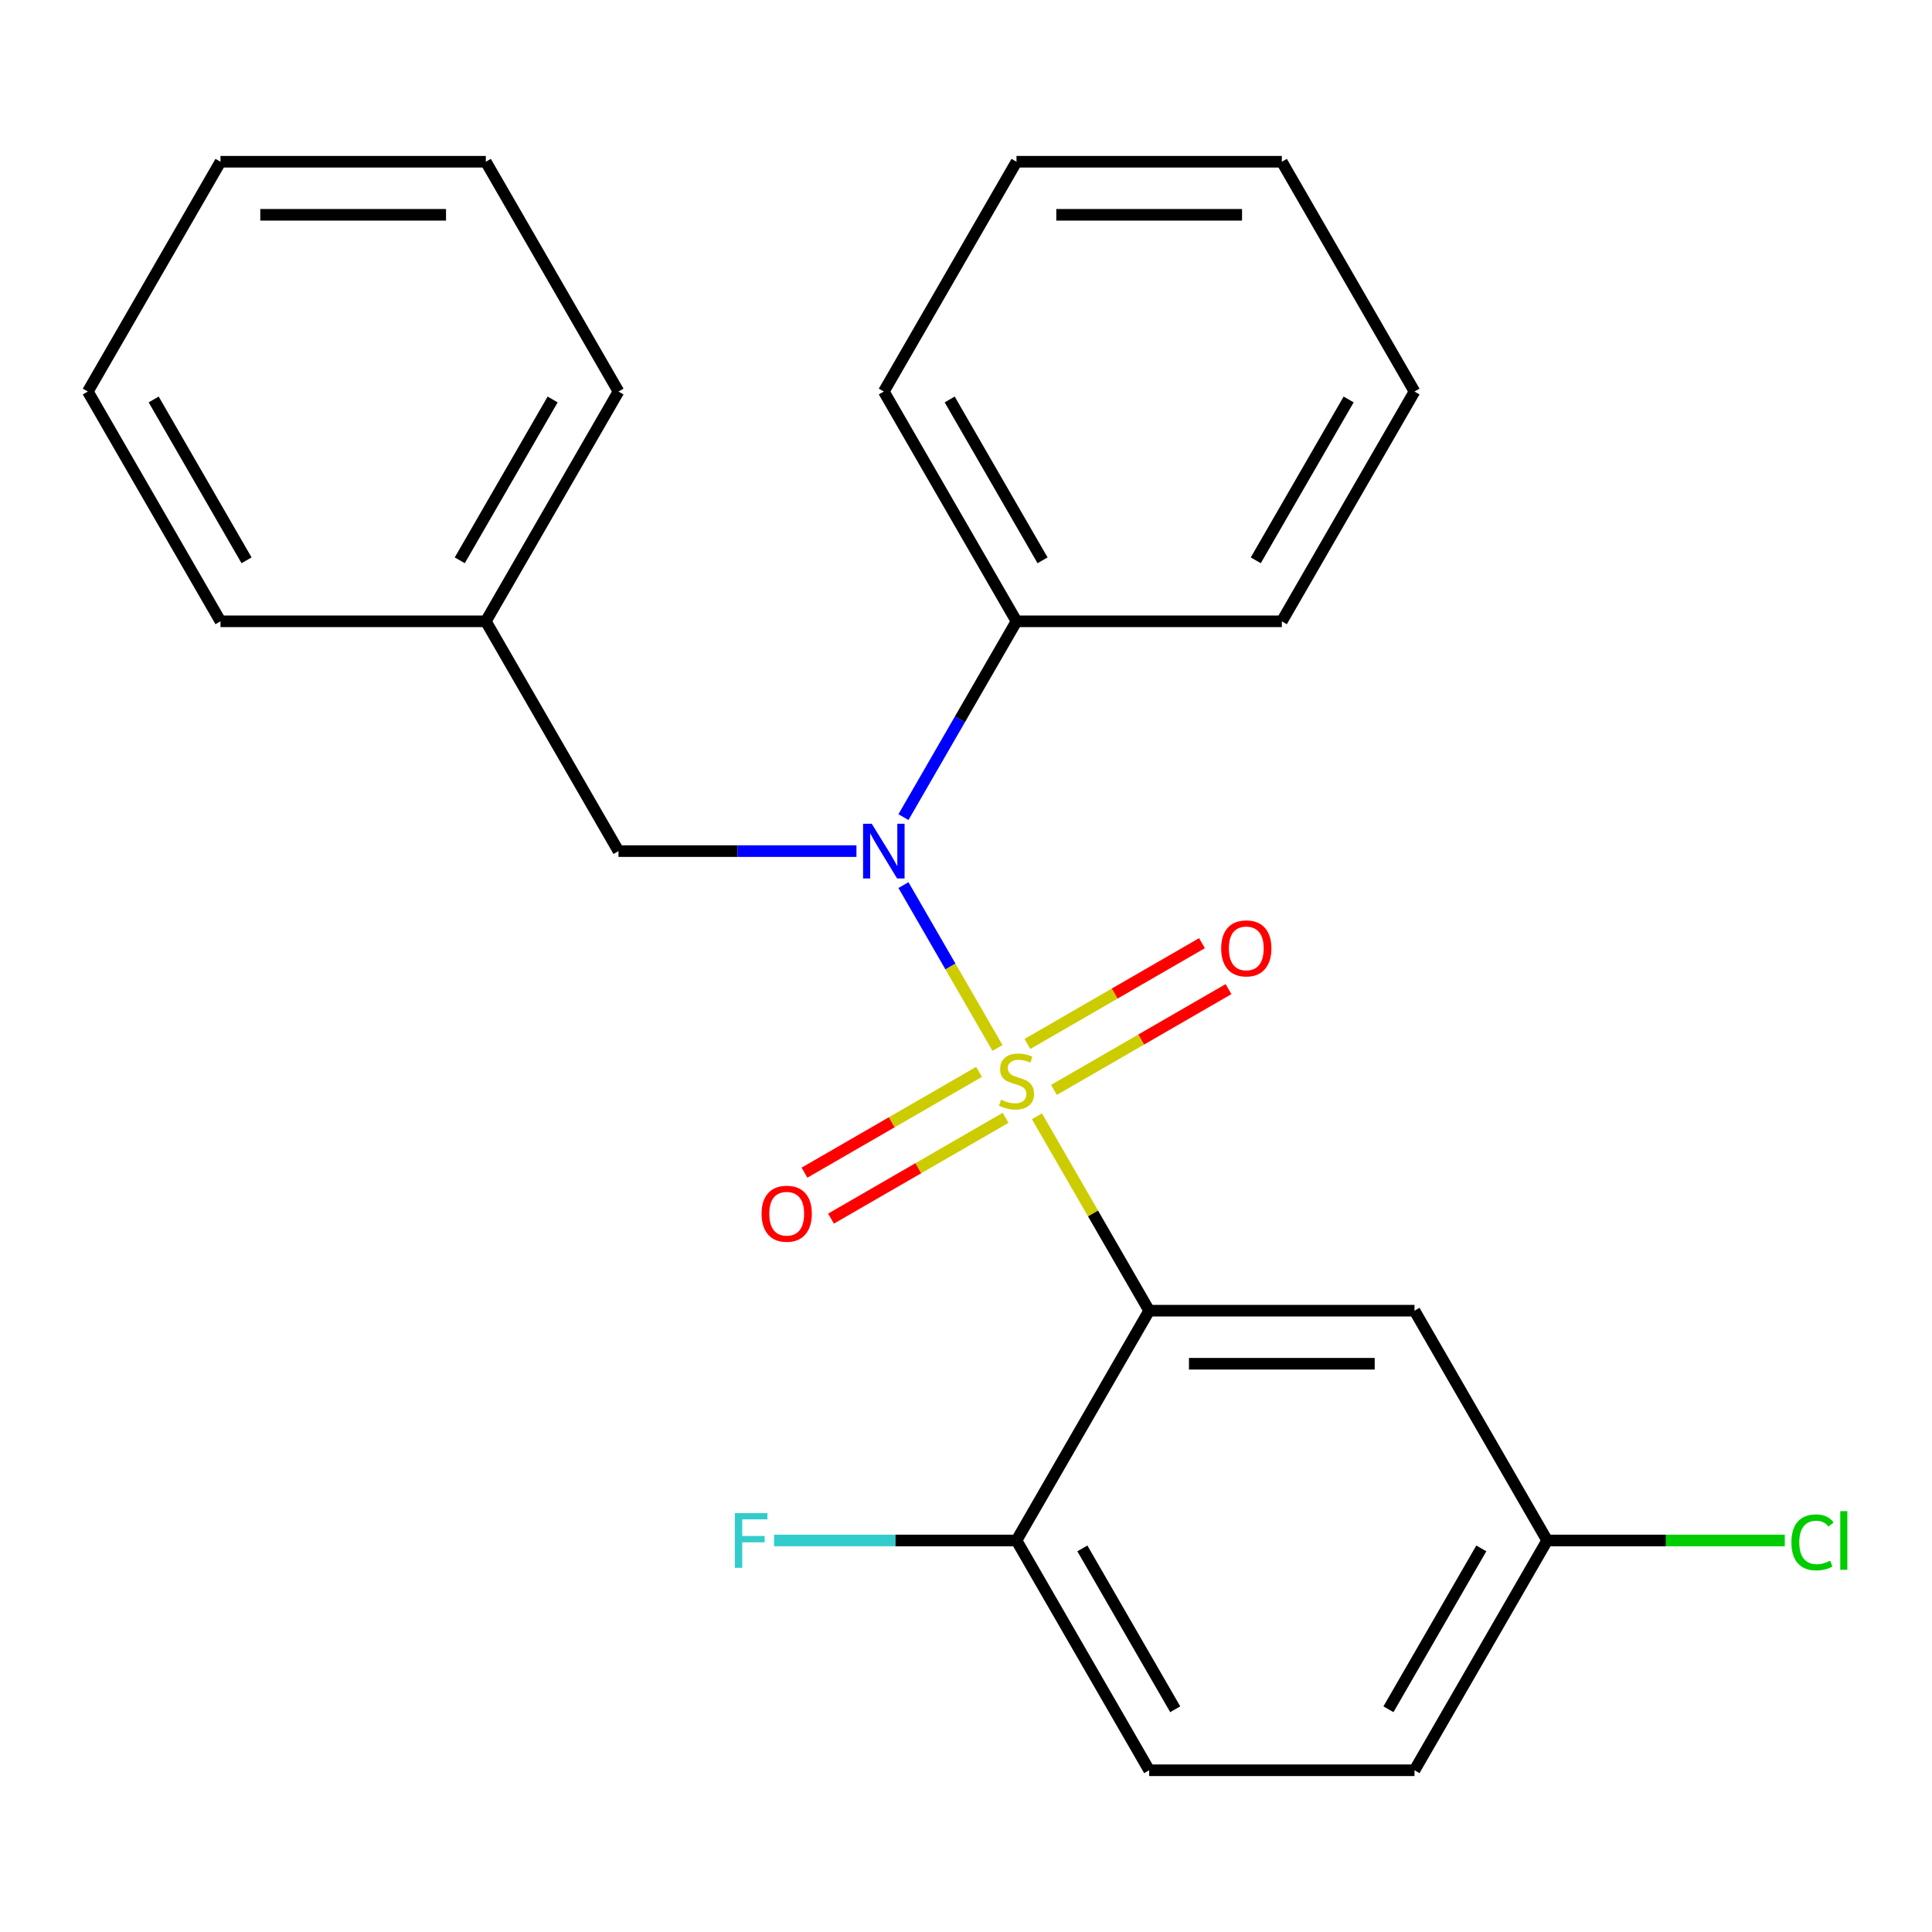 <?xml version='1.0' encoding='iso-8859-1'?>
<svg version='1.1' baseProfile='full'
              xmlns='http://www.w3.org/2000/svg'
                      xmlns:rdkit='http://www.rdkit.org/xml'
                      xmlns:xlink='http://www.w3.org/1999/xlink'
                  xml:space='preserve'
width='1000px' height='1000px' viewBox='0 0 1000 1000'>
<!-- END OF HEADER -->
<rect style='opacity:1.0;fill:#FFFFFF;stroke:none' width='1000' height='1000' x='0' y='0'> </rect>
<path class='bond-0' d='M 320.13,440.531 L 251.461,321.593' style='fill:none;fill-rule:evenodd;stroke:#000000;stroke-width:6px;stroke-linecap:butt;stroke-linejoin:miter;stroke-opacity:1' />
<path class='bond-1' d='M 320.13,440.531 L 381.712,440.531' style='fill:none;fill-rule:evenodd;stroke:#000000;stroke-width:6px;stroke-linecap:butt;stroke-linejoin:miter;stroke-opacity:1' />
<path class='bond-1' d='M 381.712,440.531 L 443.295,440.531' style='fill:none;fill-rule:evenodd;stroke:#0000FF;stroke-width:6px;stroke-linecap:butt;stroke-linejoin:miter;stroke-opacity:1' />
<path class='bond-2' d='M 467.626,422.938 L 496.881,372.265' style='fill:none;fill-rule:evenodd;stroke:#0000FF;stroke-width:6px;stroke-linecap:butt;stroke-linejoin:miter;stroke-opacity:1' />
<path class='bond-2' d='M 496.881,372.265 L 526.137,321.593' style='fill:none;fill-rule:evenodd;stroke:#000000;stroke-width:6px;stroke-linecap:butt;stroke-linejoin:miter;stroke-opacity:1' />
<path class='bond-3' d='M 467.626,458.124 L 491.961,500.274' style='fill:none;fill-rule:evenodd;stroke:#0000FF;stroke-width:6px;stroke-linecap:butt;stroke-linejoin:miter;stroke-opacity:1' />
<path class='bond-3' d='M 491.961,500.274 L 516.296,542.423' style='fill:none;fill-rule:evenodd;stroke:#CCCC00;stroke-width:6px;stroke-linecap:butt;stroke-linejoin:miter;stroke-opacity:1' />
<path class='bond-4' d='M 800.813,797.345 L 732.144,916.283' style='fill:none;fill-rule:evenodd;stroke:#000000;stroke-width:6px;stroke-linecap:butt;stroke-linejoin:miter;stroke-opacity:1' />
<path class='bond-4' d='M 766.725,801.452 L 718.657,884.709' style='fill:none;fill-rule:evenodd;stroke:#000000;stroke-width:6px;stroke-linecap:butt;stroke-linejoin:miter;stroke-opacity:1' />
<path class='bond-5' d='M 800.813,797.345 L 732.144,678.407' style='fill:none;fill-rule:evenodd;stroke:#000000;stroke-width:6px;stroke-linecap:butt;stroke-linejoin:miter;stroke-opacity:1' />
<path class='bond-6' d='M 800.813,797.345 L 862.305,797.345' style='fill:none;fill-rule:evenodd;stroke:#000000;stroke-width:6px;stroke-linecap:butt;stroke-linejoin:miter;stroke-opacity:1' />
<path class='bond-6' d='M 862.305,797.345 L 923.797,797.345' style='fill:none;fill-rule:evenodd;stroke:#00CC00;stroke-width:6px;stroke-linecap:butt;stroke-linejoin:miter;stroke-opacity:1' />
<path class='bond-7' d='M 545.517,564.138 L 590.694,538.056' style='fill:none;fill-rule:evenodd;stroke:#CCCC00;stroke-width:6px;stroke-linecap:butt;stroke-linejoin:miter;stroke-opacity:1' />
<path class='bond-7' d='M 590.694,538.056 L 635.87,511.973' style='fill:none;fill-rule:evenodd;stroke:#FF0000;stroke-width:6px;stroke-linecap:butt;stroke-linejoin:miter;stroke-opacity:1' />
<path class='bond-7' d='M 531.784,540.351 L 576.96,514.268' style='fill:none;fill-rule:evenodd;stroke:#CCCC00;stroke-width:6px;stroke-linecap:butt;stroke-linejoin:miter;stroke-opacity:1' />
<path class='bond-7' d='M 576.96,514.268 L 622.136,488.186' style='fill:none;fill-rule:evenodd;stroke:#FF0000;stroke-width:6px;stroke-linecap:butt;stroke-linejoin:miter;stroke-opacity:1' />
<path class='bond-8' d='M 506.757,554.8 L 461.581,580.882' style='fill:none;fill-rule:evenodd;stroke:#CCCC00;stroke-width:6px;stroke-linecap:butt;stroke-linejoin:miter;stroke-opacity:1' />
<path class='bond-8' d='M 461.581,580.882 L 416.404,606.965' style='fill:none;fill-rule:evenodd;stroke:#FF0000;stroke-width:6px;stroke-linecap:butt;stroke-linejoin:miter;stroke-opacity:1' />
<path class='bond-8' d='M 520.491,578.587 L 475.314,604.67' style='fill:none;fill-rule:evenodd;stroke:#CCCC00;stroke-width:6px;stroke-linecap:butt;stroke-linejoin:miter;stroke-opacity:1' />
<path class='bond-8' d='M 475.314,604.67 L 430.138,630.752' style='fill:none;fill-rule:evenodd;stroke:#FF0000;stroke-width:6px;stroke-linecap:butt;stroke-linejoin:miter;stroke-opacity:1' />
<path class='bond-9' d='M 536.71,577.782 L 565.758,628.095' style='fill:none;fill-rule:evenodd;stroke:#CCCC00;stroke-width:6px;stroke-linecap:butt;stroke-linejoin:miter;stroke-opacity:1' />
<path class='bond-9' d='M 565.758,628.095 L 594.806,678.407' style='fill:none;fill-rule:evenodd;stroke:#000000;stroke-width:6px;stroke-linecap:butt;stroke-linejoin:miter;stroke-opacity:1' />
<path class='bond-10' d='M 732.144,916.283 L 594.806,916.283' style='fill:none;fill-rule:evenodd;stroke:#000000;stroke-width:6px;stroke-linecap:butt;stroke-linejoin:miter;stroke-opacity:1' />
<path class='bond-11' d='M 594.806,916.283 L 526.137,797.345' style='fill:none;fill-rule:evenodd;stroke:#000000;stroke-width:6px;stroke-linecap:butt;stroke-linejoin:miter;stroke-opacity:1' />
<path class='bond-11' d='M 608.293,884.709 L 560.225,801.452' style='fill:none;fill-rule:evenodd;stroke:#000000;stroke-width:6px;stroke-linecap:butt;stroke-linejoin:miter;stroke-opacity:1' />
<path class='bond-12' d='M 526.137,797.345 L 594.806,678.407' style='fill:none;fill-rule:evenodd;stroke:#000000;stroke-width:6px;stroke-linecap:butt;stroke-linejoin:miter;stroke-opacity:1' />
<path class='bond-13' d='M 526.137,797.345 L 463.395,797.345' style='fill:none;fill-rule:evenodd;stroke:#000000;stroke-width:6px;stroke-linecap:butt;stroke-linejoin:miter;stroke-opacity:1' />
<path class='bond-13' d='M 463.395,797.345 L 400.653,797.345' style='fill:none;fill-rule:evenodd;stroke:#33CCCC;stroke-width:6px;stroke-linecap:butt;stroke-linejoin:miter;stroke-opacity:1' />
<path class='bond-14' d='M 526.137,83.717 L 663.475,83.717' style='fill:none;fill-rule:evenodd;stroke:#000000;stroke-width:6px;stroke-linecap:butt;stroke-linejoin:miter;stroke-opacity:1' />
<path class='bond-14' d='M 546.738,111.184 L 642.874,111.184' style='fill:none;fill-rule:evenodd;stroke:#000000;stroke-width:6px;stroke-linecap:butt;stroke-linejoin:miter;stroke-opacity:1' />
<path class='bond-15' d='M 526.137,83.717 L 457.468,202.655' style='fill:none;fill-rule:evenodd;stroke:#000000;stroke-width:6px;stroke-linecap:butt;stroke-linejoin:miter;stroke-opacity:1' />
<path class='bond-16' d='M 663.475,83.717 L 732.144,202.655' style='fill:none;fill-rule:evenodd;stroke:#000000;stroke-width:6px;stroke-linecap:butt;stroke-linejoin:miter;stroke-opacity:1' />
<path class='bond-17' d='M 732.144,202.655 L 663.475,321.593' style='fill:none;fill-rule:evenodd;stroke:#000000;stroke-width:6px;stroke-linecap:butt;stroke-linejoin:miter;stroke-opacity:1' />
<path class='bond-17' d='M 698.056,206.762 L 649.988,290.018' style='fill:none;fill-rule:evenodd;stroke:#000000;stroke-width:6px;stroke-linecap:butt;stroke-linejoin:miter;stroke-opacity:1' />
<path class='bond-18' d='M 251.461,321.593 L 320.13,202.655' style='fill:none;fill-rule:evenodd;stroke:#000000;stroke-width:6px;stroke-linecap:butt;stroke-linejoin:miter;stroke-opacity:1' />
<path class='bond-18' d='M 237.974,290.018 L 286.042,206.762' style='fill:none;fill-rule:evenodd;stroke:#000000;stroke-width:6px;stroke-linecap:butt;stroke-linejoin:miter;stroke-opacity:1' />
<path class='bond-19' d='M 251.461,321.593 L 114.123,321.593' style='fill:none;fill-rule:evenodd;stroke:#000000;stroke-width:6px;stroke-linecap:butt;stroke-linejoin:miter;stroke-opacity:1' />
<path class='bond-20' d='M 320.13,202.655 L 251.461,83.717' style='fill:none;fill-rule:evenodd;stroke:#000000;stroke-width:6px;stroke-linecap:butt;stroke-linejoin:miter;stroke-opacity:1' />
<path class='bond-21' d='M 114.123,321.593 L 45.455,202.655' style='fill:none;fill-rule:evenodd;stroke:#000000;stroke-width:6px;stroke-linecap:butt;stroke-linejoin:miter;stroke-opacity:1' />
<path class='bond-21' d='M 127.611,290.018 L 79.543,206.762' style='fill:none;fill-rule:evenodd;stroke:#000000;stroke-width:6px;stroke-linecap:butt;stroke-linejoin:miter;stroke-opacity:1' />
<path class='bond-22' d='M 251.461,83.717 L 114.123,83.717' style='fill:none;fill-rule:evenodd;stroke:#000000;stroke-width:6px;stroke-linecap:butt;stroke-linejoin:miter;stroke-opacity:1' />
<path class='bond-22' d='M 230.861,111.184 L 134.724,111.184' style='fill:none;fill-rule:evenodd;stroke:#000000;stroke-width:6px;stroke-linecap:butt;stroke-linejoin:miter;stroke-opacity:1' />
<path class='bond-23' d='M 45.455,202.655 L 114.123,83.717' style='fill:none;fill-rule:evenodd;stroke:#000000;stroke-width:6px;stroke-linecap:butt;stroke-linejoin:miter;stroke-opacity:1' />
<path class='bond-24' d='M 663.475,321.593 L 526.137,321.593' style='fill:none;fill-rule:evenodd;stroke:#000000;stroke-width:6px;stroke-linecap:butt;stroke-linejoin:miter;stroke-opacity:1' />
<path class='bond-25' d='M 526.137,321.593 L 457.468,202.655' style='fill:none;fill-rule:evenodd;stroke:#000000;stroke-width:6px;stroke-linecap:butt;stroke-linejoin:miter;stroke-opacity:1' />
<path class='bond-25' d='M 539.624,290.018 L 491.556,206.762' style='fill:none;fill-rule:evenodd;stroke:#000000;stroke-width:6px;stroke-linecap:butt;stroke-linejoin:miter;stroke-opacity:1' />
<path class='bond-26' d='M 594.806,678.407 L 732.144,678.407' style='fill:none;fill-rule:evenodd;stroke:#000000;stroke-width:6px;stroke-linecap:butt;stroke-linejoin:miter;stroke-opacity:1' />
<path class='bond-26' d='M 615.407,705.875 L 711.543,705.875' style='fill:none;fill-rule:evenodd;stroke:#000000;stroke-width:6px;stroke-linecap:butt;stroke-linejoin:miter;stroke-opacity:1' />
<path  class='atom-1' d='M 451.208 426.371
L 460.488 441.371
Q 461.408 442.851, 462.888 445.531
Q 464.368 448.211, 464.448 448.371
L 464.448 426.371
L 468.208 426.371
L 468.208 454.691
L 464.328 454.691
L 454.368 438.291
Q 453.208 436.371, 451.968 434.171
Q 450.768 431.971, 450.408 431.291
L 450.408 454.691
L 446.728 454.691
L 446.728 426.371
L 451.208 426.371
' fill='#0000FF'/>
<path  class='atom-3' d='M 518.137 569.189
Q 518.457 569.309, 519.777 569.869
Q 521.097 570.429, 522.537 570.789
Q 524.017 571.109, 525.457 571.109
Q 528.137 571.109, 529.697 569.829
Q 531.257 568.509, 531.257 566.229
Q 531.257 564.669, 530.457 563.709
Q 529.697 562.749, 528.497 562.229
Q 527.297 561.709, 525.297 561.109
Q 522.777 560.349, 521.257 559.629
Q 519.777 558.909, 518.697 557.389
Q 517.657 555.869, 517.657 553.309
Q 517.657 549.749, 520.057 547.549
Q 522.497 545.349, 527.297 545.349
Q 530.577 545.349, 534.297 546.909
L 533.377 549.989
Q 529.977 548.589, 527.417 548.589
Q 524.657 548.589, 523.137 549.749
Q 521.617 550.869, 521.657 552.829
Q 521.657 554.349, 522.417 555.269
Q 523.217 556.189, 524.337 556.709
Q 525.497 557.229, 527.417 557.829
Q 529.977 558.629, 531.497 559.429
Q 533.017 560.229, 534.097 561.869
Q 535.217 563.469, 535.217 566.229
Q 535.217 570.149, 532.577 572.269
Q 529.977 574.349, 525.617 574.349
Q 523.097 574.349, 521.177 573.789
Q 519.297 573.269, 517.057 572.349
L 518.137 569.189
' fill='#CCCC00'/>
<path  class='atom-4' d='M 632.075 490.88
Q 632.075 484.08, 635.435 480.28
Q 638.795 476.48, 645.075 476.48
Q 651.355 476.48, 654.715 480.28
Q 658.075 484.08, 658.075 490.88
Q 658.075 497.76, 654.675 501.68
Q 651.275 505.56, 645.075 505.56
Q 638.835 505.56, 635.435 501.68
Q 632.075 497.8, 632.075 490.88
M 645.075 502.36
Q 649.395 502.36, 651.715 499.48
Q 654.075 496.56, 654.075 490.88
Q 654.075 485.32, 651.715 482.52
Q 649.395 479.68, 645.075 479.68
Q 640.755 479.68, 638.395 482.48
Q 636.075 485.28, 636.075 490.88
Q 636.075 496.6, 638.395 499.48
Q 640.755 502.36, 645.075 502.36
' fill='#FF0000'/>
<path  class='atom-5' d='M 394.199 628.218
Q 394.199 621.418, 397.559 617.618
Q 400.919 613.818, 407.199 613.818
Q 413.479 613.818, 416.839 617.618
Q 420.199 621.418, 420.199 628.218
Q 420.199 635.098, 416.799 639.018
Q 413.399 642.898, 407.199 642.898
Q 400.959 642.898, 397.559 639.018
Q 394.199 635.138, 394.199 628.218
M 407.199 639.698
Q 411.519 639.698, 413.839 636.818
Q 416.199 633.898, 416.199 628.218
Q 416.199 622.658, 413.839 619.858
Q 411.519 617.018, 407.199 617.018
Q 402.879 617.018, 400.519 619.818
Q 398.199 622.618, 398.199 628.218
Q 398.199 633.938, 400.519 636.818
Q 402.879 639.698, 407.199 639.698
' fill='#FF0000'/>
<path  class='atom-23' d='M 380.379 783.185
L 397.219 783.185
L 397.219 786.425
L 384.179 786.425
L 384.179 795.025
L 395.779 795.025
L 395.779 798.305
L 384.179 798.305
L 384.179 811.505
L 380.379 811.505
L 380.379 783.185
' fill='#33CCCC'/>
<path  class='atom-24' d='M 927.231 798.325
Q 927.231 791.285, 930.511 787.605
Q 933.831 783.885, 940.111 783.885
Q 945.951 783.885, 949.071 788.005
L 946.431 790.165
Q 944.151 787.165, 940.111 787.165
Q 935.831 787.165, 933.551 790.045
Q 931.311 792.885, 931.311 798.325
Q 931.311 803.925, 933.631 806.805
Q 935.991 809.685, 940.551 809.685
Q 943.671 809.685, 947.311 807.805
L 948.431 810.805
Q 946.951 811.765, 944.711 812.325
Q 942.471 812.885, 939.991 812.885
Q 933.831 812.885, 930.511 809.125
Q 927.231 805.365, 927.231 798.325
' fill='#00CC00'/>
<path  class='atom-24' d='M 952.511 782.165
L 956.191 782.165
L 956.191 812.525
L 952.511 812.525
L 952.511 782.165
' fill='#00CC00'/>
</svg>

